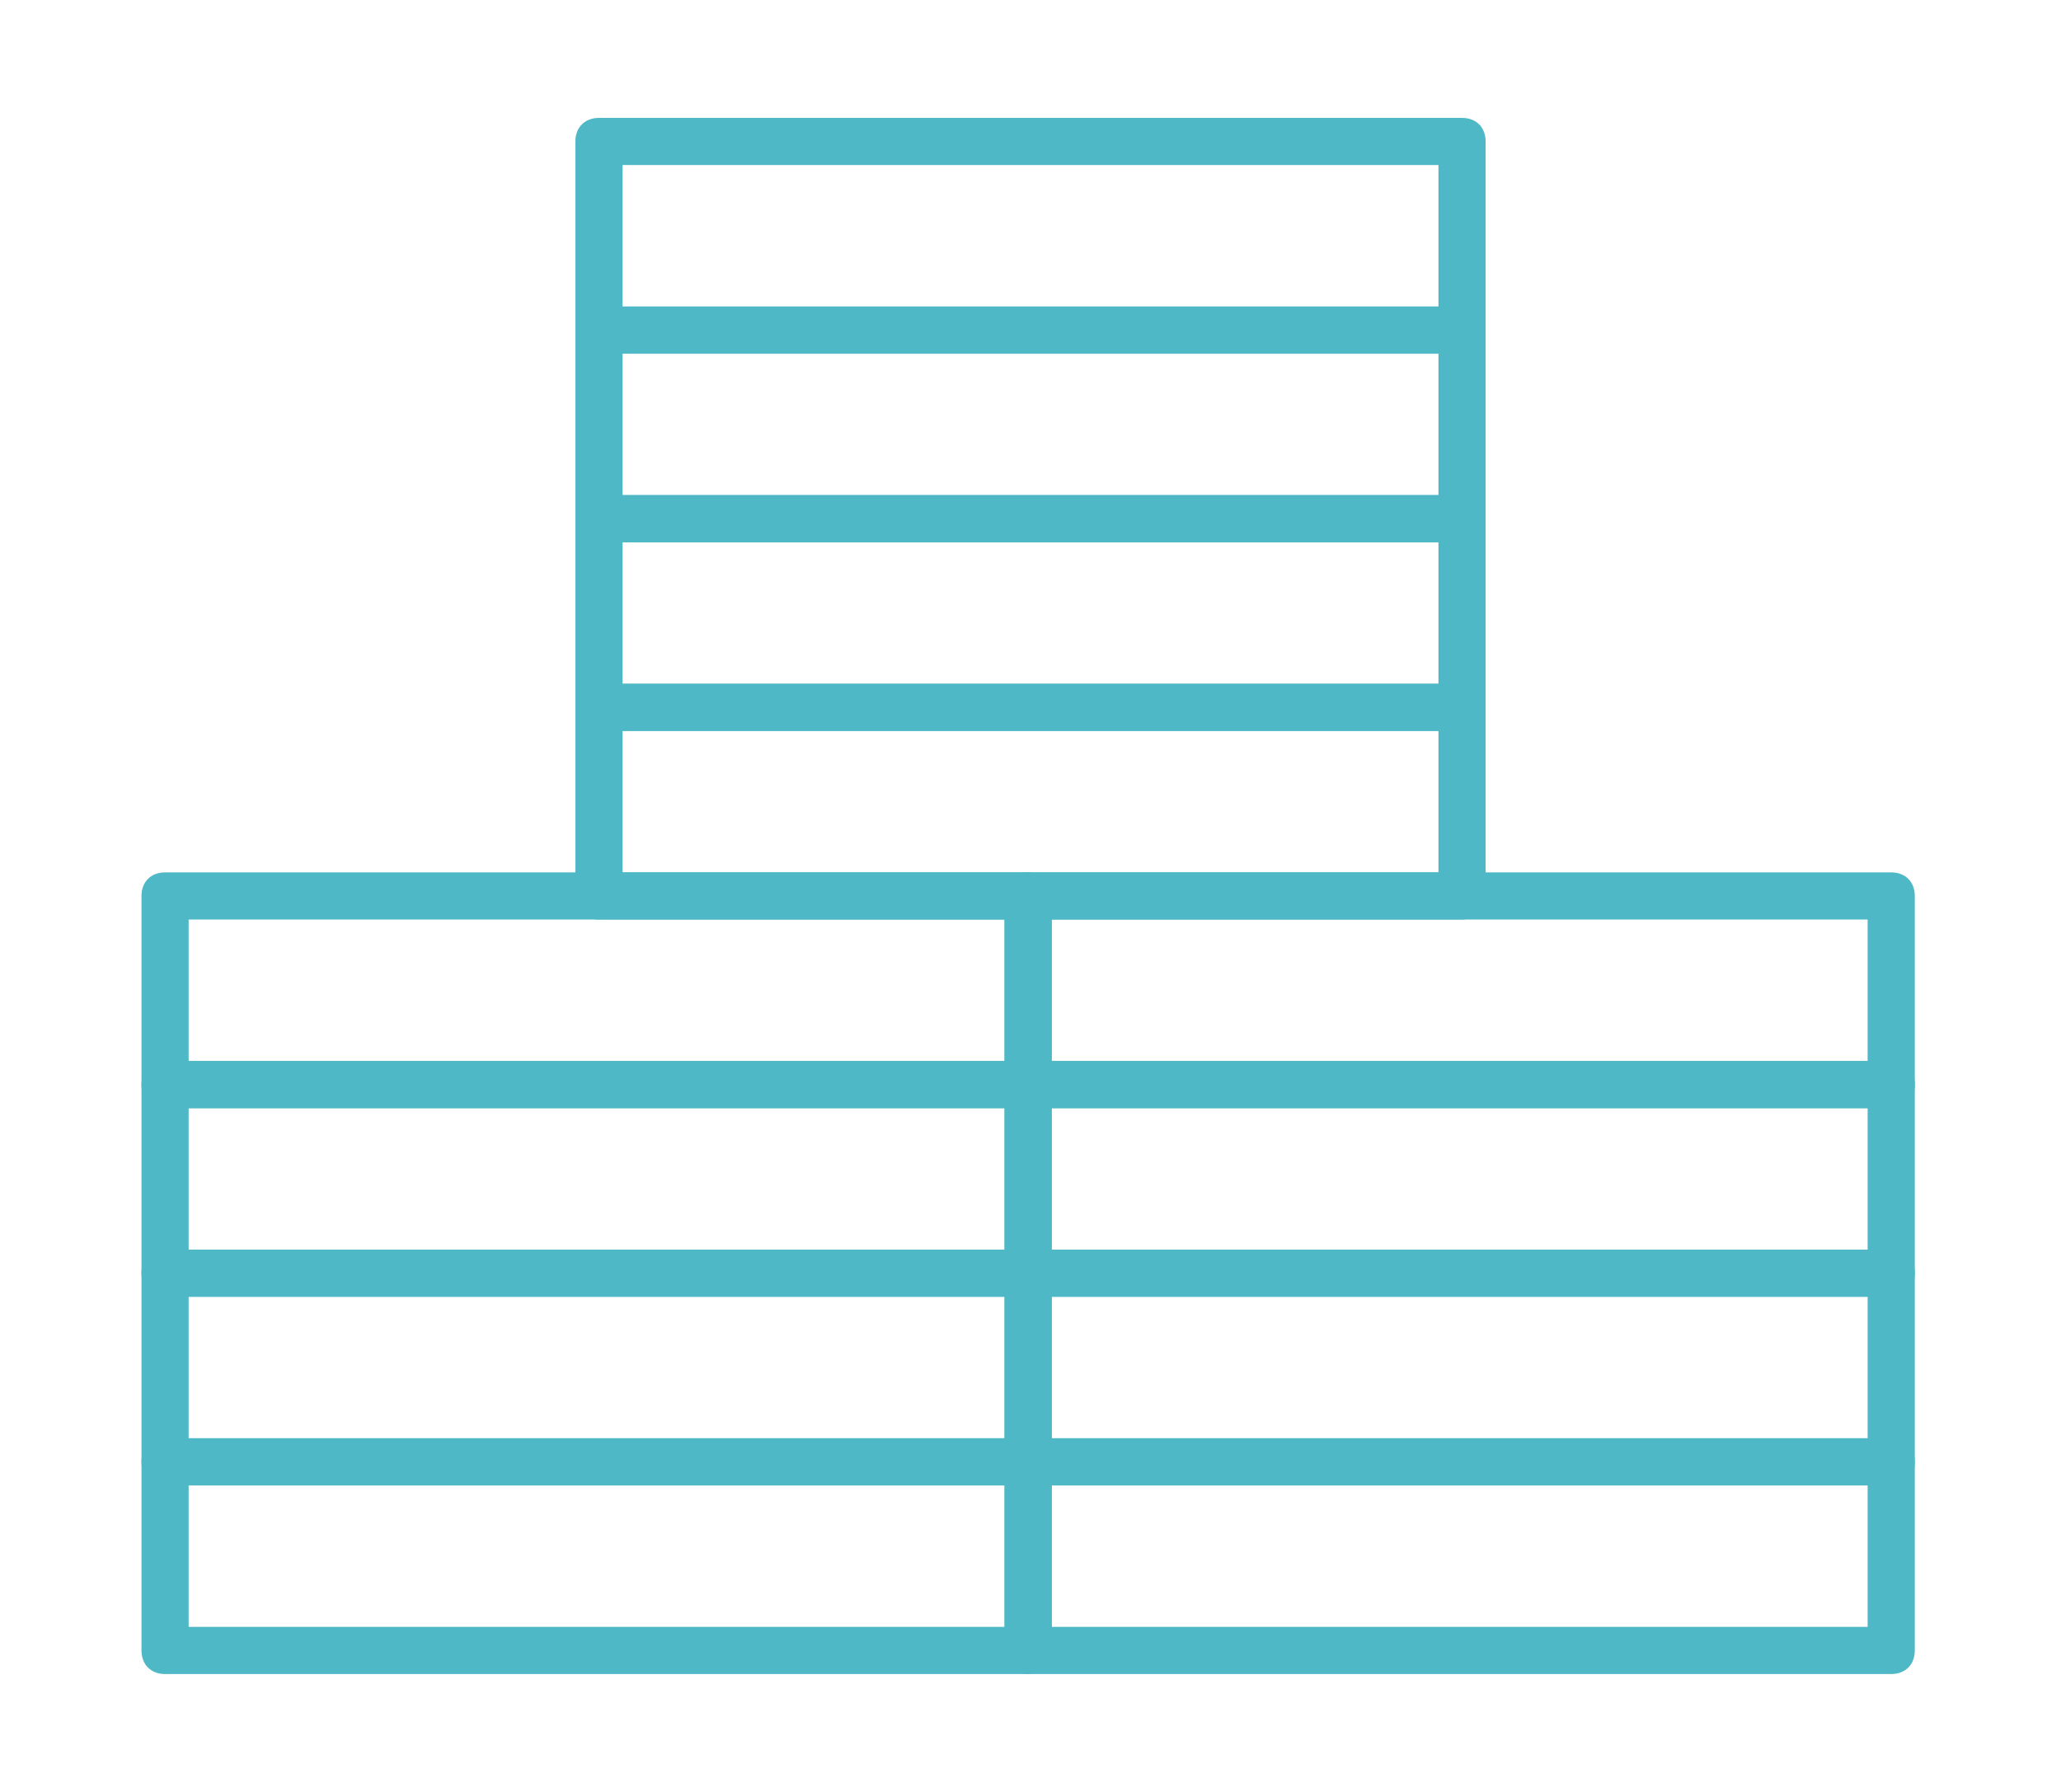 <?xml version="1.0" encoding="utf-8"?>
<!-- Generator: Adobe Illustrator 23.0.6, SVG Export Plug-In . SVG Version: 6.00 Build 0)  -->
<svg version="1.1" id="Calque_1" xmlns="http://www.w3.org/2000/svg" xmlns:xlink="http://www.w3.org/1999/xlink" x="0px" y="0px"
	 width="43.7px" height="38px" viewBox="0 0 43.7 38" style="enable-background:new 0 0 43.7 38;" xml:space="preserve">
<style type="text/css">
	.st0{fill:#4EB8C6;}
</style>
<path class="st0" d="M31,19.5H12.7c-0.3,0-0.5-0.2-0.5-0.5v-4c0-0.3,0.2-0.5,0.5-0.5H31c0.3,0,0.5,0.2,0.5,0.5v4
	C31.5,19.3,31.2,19.5,31,19.5 M13.2,18.5h17.3v-3H13.2V18.5z"/>
<path class="st0" d="M31,15.5H12.7c-0.3,0-0.5-0.2-0.5-0.5v-4c0-0.3,0.2-0.5,0.5-0.5H31c0.3,0,0.5,0.2,0.5,0.5v4
	C31.5,15.3,31.2,15.5,31,15.5 M13.2,14.5h17.3v-3H13.2V14.5z"/>
<path class="st0" d="M31,11.5H12.7c-0.3,0-0.5-0.2-0.5-0.5V7c0-0.3,0.2-0.5,0.5-0.5H31c0.3,0,0.5,0.2,0.5,0.5v4
	C31.5,11.3,31.2,11.5,31,11.5 M13.2,10.5h17.3v-3H13.2V10.5z"/>
<path class="st0" d="M31,7.5H12.7c-0.3,0-0.5-0.2-0.5-0.5V3c0-0.3,0.2-0.5,0.5-0.5H31c0.3,0,0.5,0.2,0.5,0.5v4
	C31.5,7.3,31.2,7.5,31,7.5 M13.2,6.5h17.3v-3H13.2V6.5z"/>
<path class="st0" d="M40.1,35.5H21.8c-0.3,0-0.5-0.2-0.5-0.5v-4c0-0.3,0.2-0.5,0.5-0.5h18.3c0.3,0,0.5,0.2,0.5,0.5v4
	C40.6,35.3,40.4,35.5,40.1,35.5 M22.3,34.5h17.3v-3H22.3V34.5z"/>
<path class="st0" d="M40.1,31.5H21.8c-0.3,0-0.5-0.2-0.5-0.5v-4c0-0.3,0.2-0.5,0.5-0.5h18.3c0.3,0,0.5,0.2,0.5,0.5v4
	C40.6,31.3,40.4,31.5,40.1,31.5 M22.3,30.5h17.3v-3H22.3V30.5z"/>
<path class="st0" d="M40.1,27.5H21.8c-0.3,0-0.5-0.2-0.5-0.5v-4c0-0.3,0.2-0.5,0.5-0.5h18.3c0.3,0,0.5,0.2,0.5,0.5v4
	C40.6,27.3,40.4,27.5,40.1,27.5 M22.3,26.5h17.3v-3H22.3V26.5z"/>
<path class="st0" d="M40.1,23.5H21.8c-0.3,0-0.5-0.2-0.5-0.5v-4c0-0.3,0.2-0.5,0.5-0.5h18.3c0.3,0,0.5,0.2,0.5,0.5v4
	C40.6,23.3,40.4,23.5,40.1,23.5 M22.3,22.5h17.3v-3H22.3V22.5z"/>
<path class="st0" d="M21.8,35.5H3.5c-0.3,0-0.5-0.2-0.5-0.5v-4c0-0.3,0.2-0.5,0.5-0.5h18.3c0.3,0,0.5,0.2,0.5,0.5v4
	C22.3,35.3,22.1,35.5,21.8,35.5 M4,34.5h17.3v-3H4V34.5z"/>
<path class="st0" d="M21.8,31.5H3.5c-0.3,0-0.5-0.2-0.5-0.5v-4c0-0.3,0.2-0.5,0.5-0.5h18.3c0.3,0,0.5,0.2,0.5,0.5v4
	C22.3,31.3,22.1,31.5,21.8,31.5 M4,30.5h17.3v-3H4V30.5z"/>
<path class="st0" d="M21.8,27.5H3.5c-0.3,0-0.5-0.2-0.5-0.5v-4c0-0.3,0.2-0.5,0.5-0.5h18.3c0.3,0,0.5,0.2,0.5,0.5v4
	C22.3,27.3,22.1,27.5,21.8,27.5 M4,26.5h17.3v-3H4V26.5z"/>
<path class="st0" d="M21.8,23.5H3.5c-0.3,0-0.5-0.2-0.5-0.5v-4c0-0.3,0.2-0.5,0.5-0.5h18.3c0.3,0,0.5,0.2,0.5,0.5v4
	C22.3,23.3,22.1,23.5,21.8,23.5 M4,22.5h17.3v-3H4V22.5z"/>
</svg>
